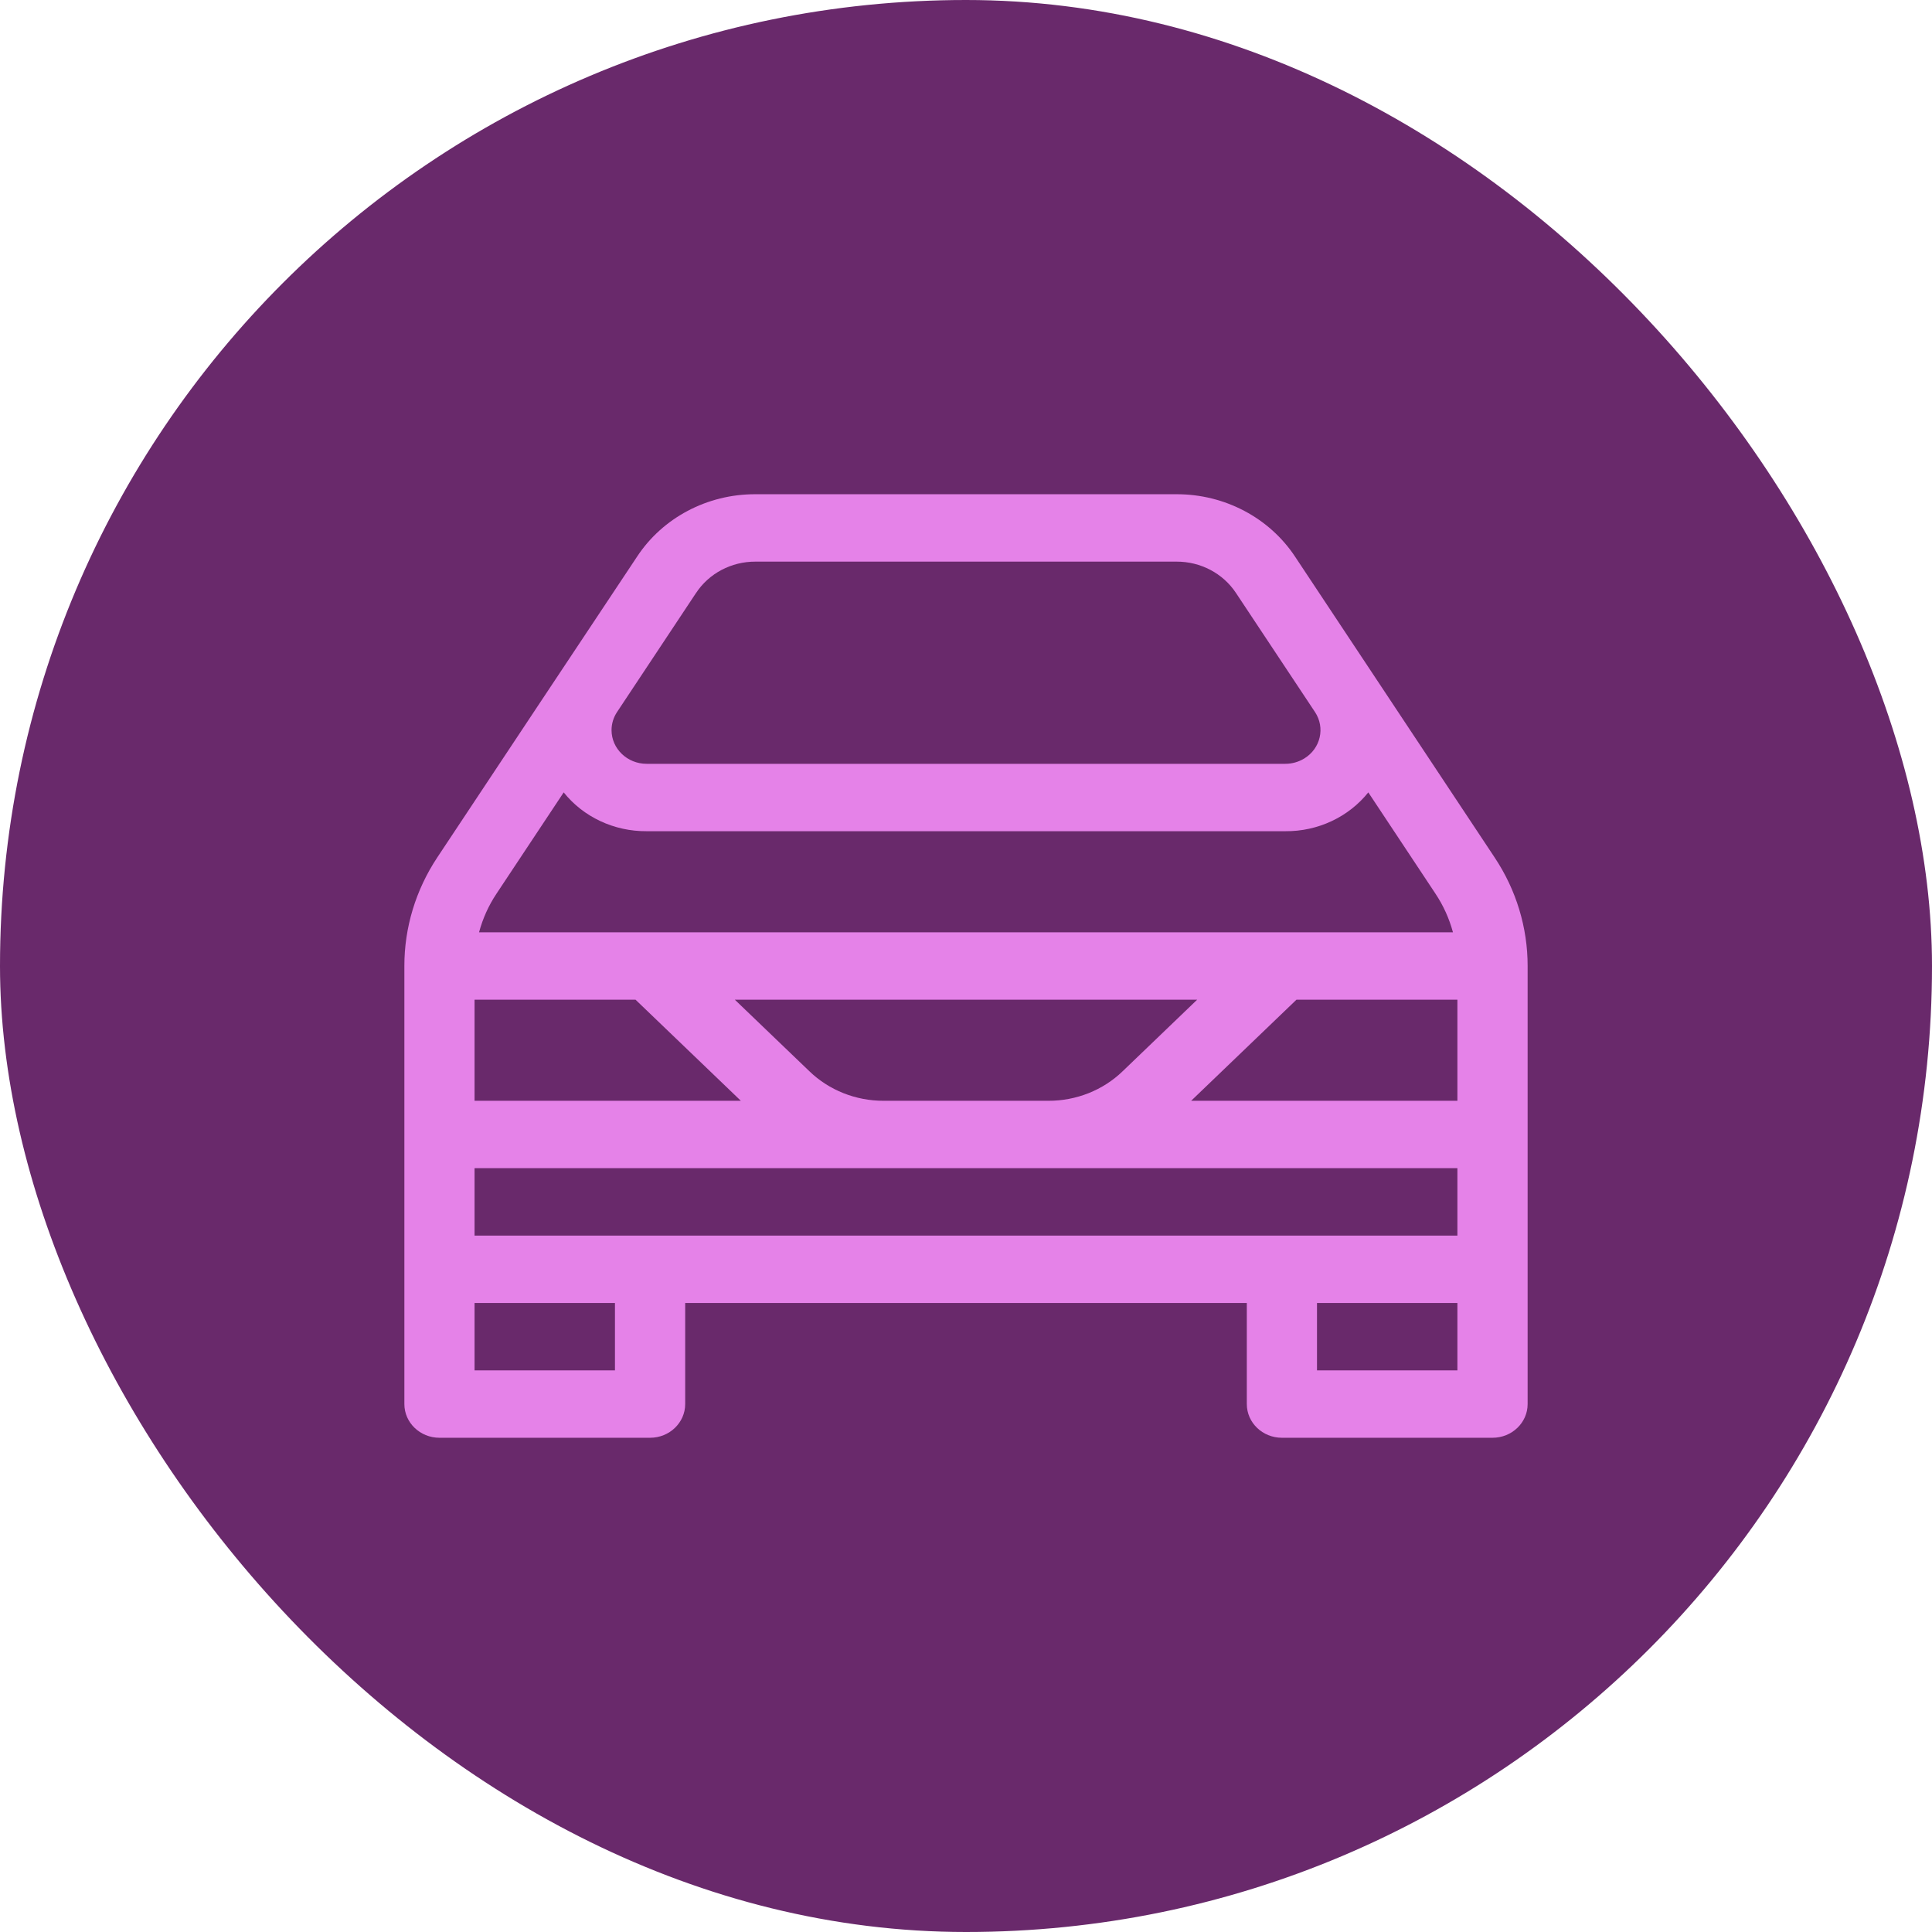 <svg width="43" height="43" viewBox="0 0 43 43" fill="none" xmlns="http://www.w3.org/2000/svg">
<rect width="43" height="43" rx="21.5" fill="#69296B"/>
<path d="M33.266 19.085L28.824 12.389C28.251 11.523 27.256 10.998 26.187 11H16.812C15.743 10.997 14.748 11.523 14.178 12.391C14.156 12.418 9.731 19.086 9.731 19.086C9.253 19.808 8.999 20.645 9 21.5V31.25C9 31.664 9.35 32 9.781 32H14.469C14.9 32 15.25 31.664 15.25 31.25V29H27.75V31.25C27.75 31.664 28.1 32 28.531 32H33.219C33.65 32 34 31.664 34 31.25V21.5C34.001 20.645 33.746 19.806 33.266 19.085ZM13.734 15.847C14.677 14.425 15.449 13.263 15.49 13.2L15.494 13.195C15.78 12.762 16.277 12.499 16.812 12.5H26.188C26.723 12.499 27.22 12.762 27.507 13.195L29.267 15.847C29.499 16.196 29.392 16.66 29.028 16.882C28.901 16.959 28.756 17 28.608 17H14.392C13.961 17 13.611 16.664 13.611 16.25C13.611 16.107 13.654 15.967 13.734 15.847ZM11.05 19.891L12.546 17.636C12.986 18.186 13.67 18.505 14.392 18.5H28.607C29.33 18.506 30.013 18.186 30.454 17.636C31.27 18.864 31.901 19.817 31.944 19.883L31.949 19.891C32.125 20.155 32.256 20.445 32.338 20.75H10.662C10.744 20.445 10.874 20.155 11.05 19.891ZM26.645 22.25L24.988 23.841C24.55 24.265 23.953 24.502 23.331 24.5H19.67C19.048 24.502 18.451 24.265 18.013 23.841L16.355 22.25H26.645ZM10.562 22.25H14.145L16.489 24.5H10.562V22.25ZM13.687 30.5H10.562V29H13.687V30.5ZM32.437 30.5H29.312V29H32.437V30.5ZM32.437 27.5H10.562V26H32.437V27.5ZM32.437 24.5H26.511L28.855 22.25H32.437V24.5Z" fill="#E582E8"/>
</svg>
